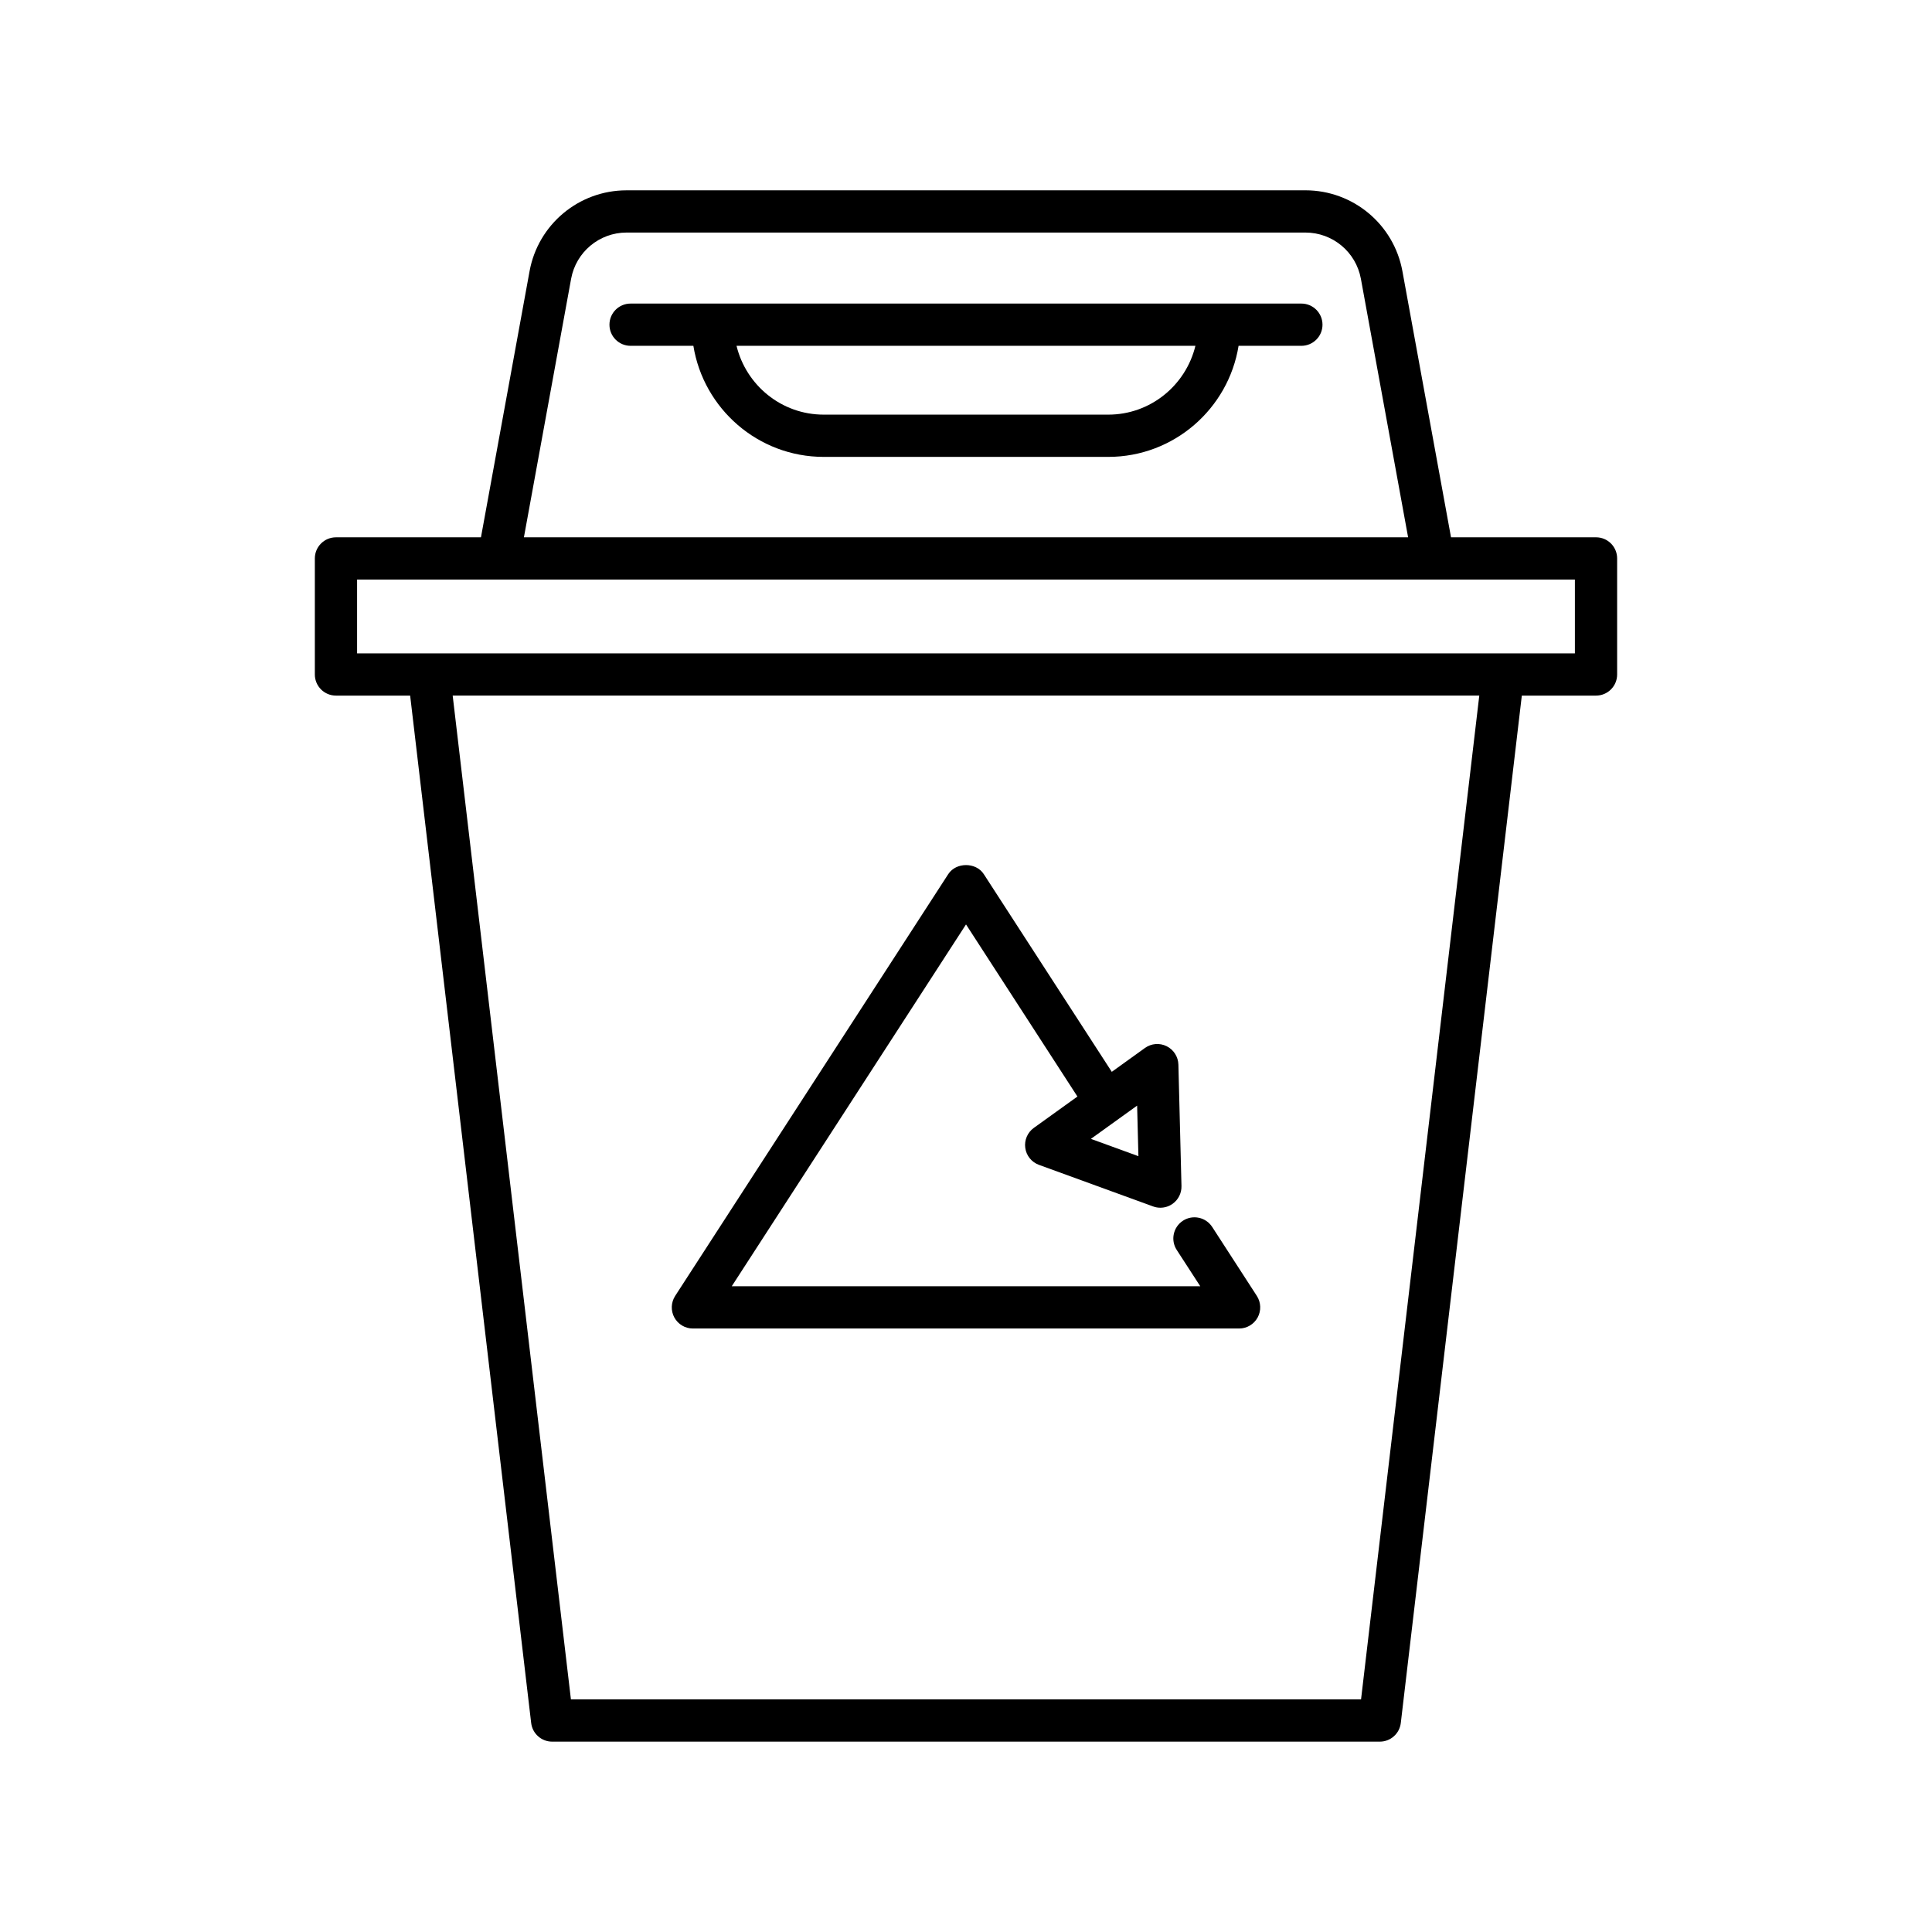 <?xml version="1.0" encoding="UTF-8"?>
<!-- Uploaded to: ICON Repo, www.svgrepo.com, Generator: ICON Repo Mixer Tools -->
<svg fill="#000000" width="800px" height="800px" version="1.1" viewBox="144 144 512 512" xmlns="http://www.w3.org/2000/svg">
 <g>
  <path d="m566.96 286.39h-38.426l-12.879-70.516c-2.269-12.426-13.078-21.441-25.703-21.441l-179.91 0.004c-12.629 0-23.438 9.016-25.703 21.441l-12.879 70.516h-38.426c-3.094 0-5.598 2.504-5.598 5.598v30.75c0 3.094 2.504 5.598 5.598 5.598h19.66l32.074 272.27c0.332 2.816 2.723 4.941 5.559 4.941h219.34c2.836 0 5.227-2.125 5.559-4.941l32.074-272.27h19.66c3.094 0 5.598-2.504 5.598-5.598v-30.75c0.004-3.098-2.5-5.602-5.594-5.602zm-271.61-68.504c1.301-7.102 7.477-12.258 14.695-12.258h179.91c7.215 0 13.395 5.156 14.695 12.258l12.512 68.504h-234.32zm209.34 376.47h-209.39l-31.336-266.02h272.06zm56.672-277.21h-322.73v-19.555h322.73z"/>
  <path d="m488.88 224.45h-177.77c-3.094 0-5.598 2.504-5.598 5.598s2.504 5.598 5.598 5.598h16.641c2.695 16.656 17.137 29.434 34.539 29.434h75.406c17.402 0 31.848-12.777 34.539-29.434h16.641c3.094 0 5.598-2.504 5.598-5.598s-2.504-5.598-5.598-5.598zm-51.18 29.434h-75.41c-11.203 0-20.566-7.801-23.102-18.238h121.61c-2.531 10.438-11.895 18.238-23.098 18.238z"/>
  <path d="m327.62 496.07h144.75c2.051 0 3.938-1.121 4.922-2.926 0.98-1.797 0.891-3.996-0.219-5.719l-11.828-18.27c-1.684-2.59-5.148-3.336-7.746-1.656-2.59 1.684-3.336 5.148-1.656 7.746l6.238 9.625-124.16 0.004 62.082-95.891 29.527 45.613-11.551 8.305c-1.684 1.207-2.559 3.254-2.273 5.309 0.277 2.055 1.68 3.781 3.629 4.492l30.258 11.02c0.617 0.23 1.27 0.34 1.914 0.34 1.16 0 2.301-0.359 3.269-1.055 1.504-1.078 2.371-2.832 2.328-4.684l-0.816-32.191c-0.055-2.074-1.254-3.949-3.106-4.871-1.875-0.93-4.078-0.742-5.762 0.469l-8.785 6.32-33.93-52.406c-2.066-3.18-7.336-3.18-9.402 0l-72.379 111.79c-1.109 1.723-1.195 3.918-0.219 5.719 0.984 1.801 2.871 2.922 4.922 2.922zm118.07-45.672-12.59-4.586 12.25-8.812z"/>
 </g>
</svg>